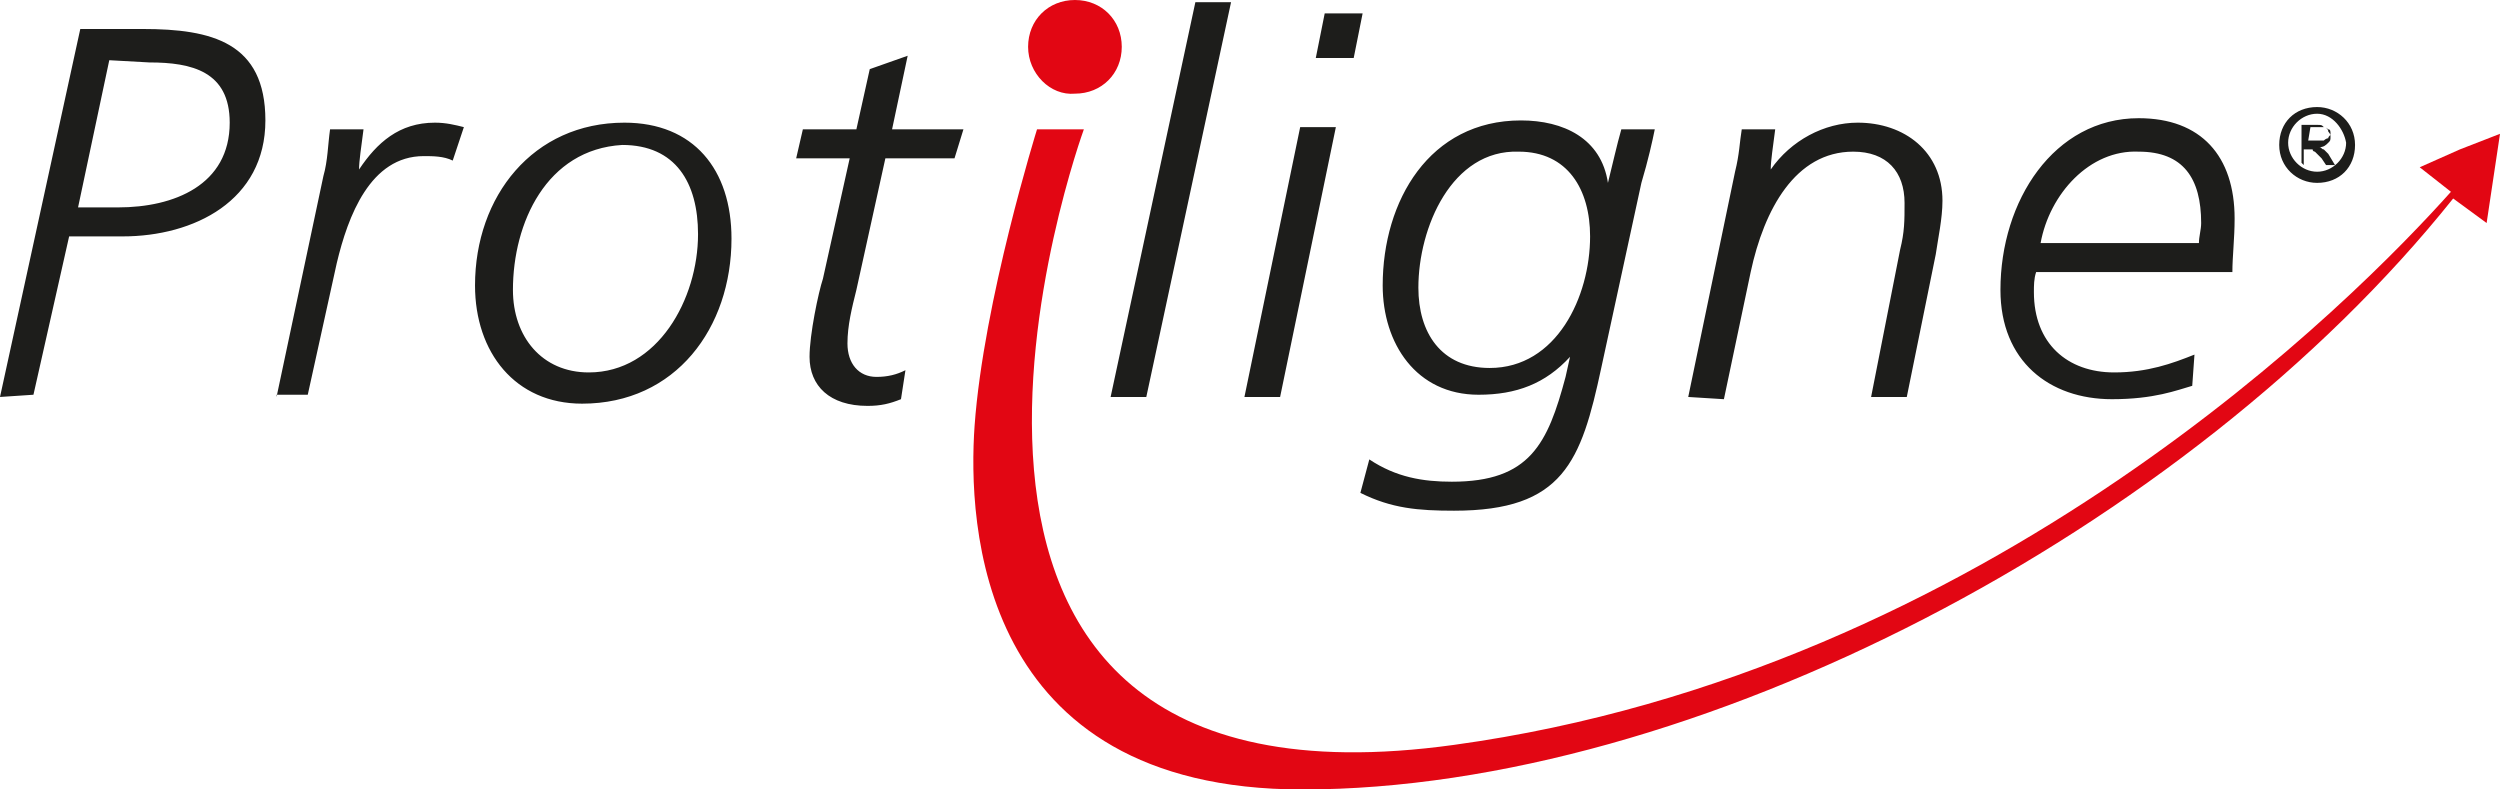 <?xml version="1.0" encoding="utf-8"?>
<!-- Generator: Adobe Illustrator 23.1.1, SVG Export Plug-In . SVG Version: 6.00 Build 0)  -->
<svg version="1.1" id="Livello_1" xmlns="http://www.w3.org/2000/svg" xmlns:xlink="http://www.w3.org/1999/xlink" x="0px" y="0px"
	 viewBox="0 0 112.1 35.4" style="enable-background:new 0 0 112.1 35.4;" xml:space="preserve">
<style type="text/css">
	.st0{fill:#E20613;}
	.st1{fill:#1D1D1B;}
</style>
<g>
	<path class="st0" d="M48.2,5.8h0.4c0,0-11.5,31.5,16.6,27.6c24-3.3,40.5-20.1,44.7-24.8l-1.4-1.1l1.8-0.8l1.8-0.7l-0.3,2l-0.3,2
		L110,8.9C98.1,23.8,75.9,35.4,58.4,35.4c-14.6,0-15-12-14.7-16.3c0.4-5.6,2.8-13.3,2.8-13.3 M46.1,2.1C46.1,0.9,47,0,48.2,0
		c1.2,0,2.1,0.9,2.1,2.1s-0.9,2.1-2.1,2.1C47.1,4.3,46.1,3.3,46.1,2.1"/>
	<path class="st1" d="M103.9,5.1c-0.7,0-1.3,0.6-1.3,1.3s0.6,1.3,1.3,1.3s1.3-0.6,1.3-1.3C105.1,5.8,104.6,5.1,103.9,5.1 M103.9,4.8
		c0.9,0,1.7,0.7,1.7,1.7s-0.7,1.7-1.7,1.7c-0.9,0-1.7-0.7-1.7-1.7S102.9,4.8,103.9,4.8 M103.2,7.3V5.6h0.7c0.2,0,0.2,0,0.3,0.1
		c0.1,0,0.2,0.1,0.2,0.2c0.1,0.1,0.1,0.2,0.1,0.2c0,0.2,0,0.2-0.1,0.3c-0.1,0.1-0.2,0.2-0.4,0.2c0.1,0,0.1,0.1,0.2,0.1
		c0.1,0.1,0.2,0.2,0.2,0.2l0.3,0.5h-0.4l-0.2-0.3c-0.1-0.1-0.2-0.2-0.2-0.2c-0.1-0.1-0.1-0.1-0.1-0.1s-0.1,0-0.1-0.1
		c0,0-0.1,0-0.2,0h-0.2v0.7L103.2,7.3L103.2,7.3z M103.5,6.3h0.5c0.1,0,0.2,0,0.2,0s0.1-0.1,0.2-0.1c0-0.1,0.1-0.1,0.1-0.2
		s0-0.2-0.1-0.2c-0.1-0.1-0.2-0.1-0.2-0.1h-0.6L103.5,6.3L103.5,6.3z M4.9,2.7L3.5,9.3h1.8c2.5,0,5-1,5-3.8c0-2.3-1.7-2.7-3.6-2.7
		L4.9,2.7L4.9,2.7z M0,17.8L3.6,1.3h2.8c3.1,0,5.5,0.6,5.5,4.1c0,3.6-3.2,5.2-6.4,5.2H3.1l-1.6,7.1L0,17.8L0,17.8z M12.4,17.8
		l2.1-9.9c0.2-0.7,0.2-1.4,0.3-2.1h1.5c-0.1,0.8-0.2,1.4-0.2,1.8c0.8-1.2,1.8-2.1,3.4-2.1c0.5,0,0.9,0.1,1.3,0.2l-0.5,1.5
		C19.9,7,19.4,7,19,7c-2.4,0-3.4,2.7-3.9,4.8l-1.3,5.9h-1.4V17.8z M21.3,12.8c0-4,2.6-7.3,6.7-7.3c3.1,0,4.8,2.1,4.8,5.2
		c0,4-2.5,7.4-6.7,7.4C23.1,18.1,21.3,15.8,21.3,12.8 M23,13c0,2.1,1.3,3.7,3.4,3.7c3.1,0,4.9-3.3,4.9-6.2c0-2.3-1-4-3.4-4
		C24.5,6.7,23,10,23,13 M38.4,5.8L39,3.1l1.7-0.6L40,5.8h3.2l-0.4,1.3h-3.1L38.4,13c-0.2,0.8-0.4,1.6-0.4,2.4c0,0.9,0.5,1.5,1.3,1.5
		c0.5,0,0.9-0.1,1.3-0.3l-0.2,1.3c-0.5,0.2-0.9,0.3-1.5,0.3c-1.7,0-2.6-0.9-2.6-2.2c0-1,0.4-2.9,0.6-3.5l1.2-5.4h-2.4L36,5.8
		L38.4,5.8L38.4,5.8z M49.8,17.8l3.8-17.7h1.6l-3.8,17.7H49.8z M55.8,17.8l2.5-12.1h1.6l-2.5,12.1H55.8z M61.1,0.6l-0.4,2H59l0.4-2
		H61.1z M61,22.1l0.4-1.5c1.2,0.8,2.4,1,3.7,1c3.5,0,4.3-1.7,5.1-4.7l0.2-0.9c-1.1,1.2-2.4,1.7-4.1,1.7c-2.8,0-4.3-2.3-4.3-4.9
		c0-3.8,2.1-7.4,6.2-7.4c1.9,0,3.6,0.8,3.9,2.8c0.2-0.8,0.4-1.7,0.6-2.4h1.5c-0.1,0.5-0.3,1.4-0.6,2.4l-1.8,8.3
		c-0.9,4.2-1.7,6.4-6.6,6.4C63.6,22.9,62.4,22.8,61,22.1 M63.6,12.9c0,2,1,3.6,3.2,3.6c3,0,4.5-3.2,4.5-5.9c0-2.1-1-3.8-3.2-3.8
		C65.1,6.7,63.6,10.2,63.6,12.9 M75.7,17.8l2.1-10.1C78,6.9,78,6.4,78.1,5.8h1.5c-0.1,0.8-0.2,1.4-0.2,1.8c0.9-1.3,2.4-2.1,3.9-2.1
		c2.1,0,3.8,1.3,3.8,3.5c0,0.8-0.2,1.7-0.3,2.4l-1.3,6.4h-1.6l1.3-6.6c0.2-0.8,0.2-1.3,0.2-2.1c0-1.4-0.8-2.3-2.3-2.3
		c-2.6,0-4,2.6-4.6,5.4l-1.2,5.7L75.7,17.8L75.7,17.8z M100.1,12.2h-8.8c-0.1,0.3-0.1,0.6-0.1,0.9c0,2.3,1.5,3.6,3.6,3.6
		c1.5,0,2.6-0.4,3.6-0.8l-0.1,1.4c-0.7,0.2-1.7,0.6-3.6,0.6c-2.8,0-5-1.7-5-4.9c0-4,2.4-7.7,6.2-7.7c2.8,0,4.3,1.7,4.3,4.5
		C100.2,10.7,100.1,11.5,100.1,12.2 M91.5,10.9h7.1c0-0.3,0.1-0.6,0.1-0.9c0-2-0.8-3.2-2.8-3.2C93.7,6.7,91.9,8.7,91.5,10.9"/>
</g>
</svg>
